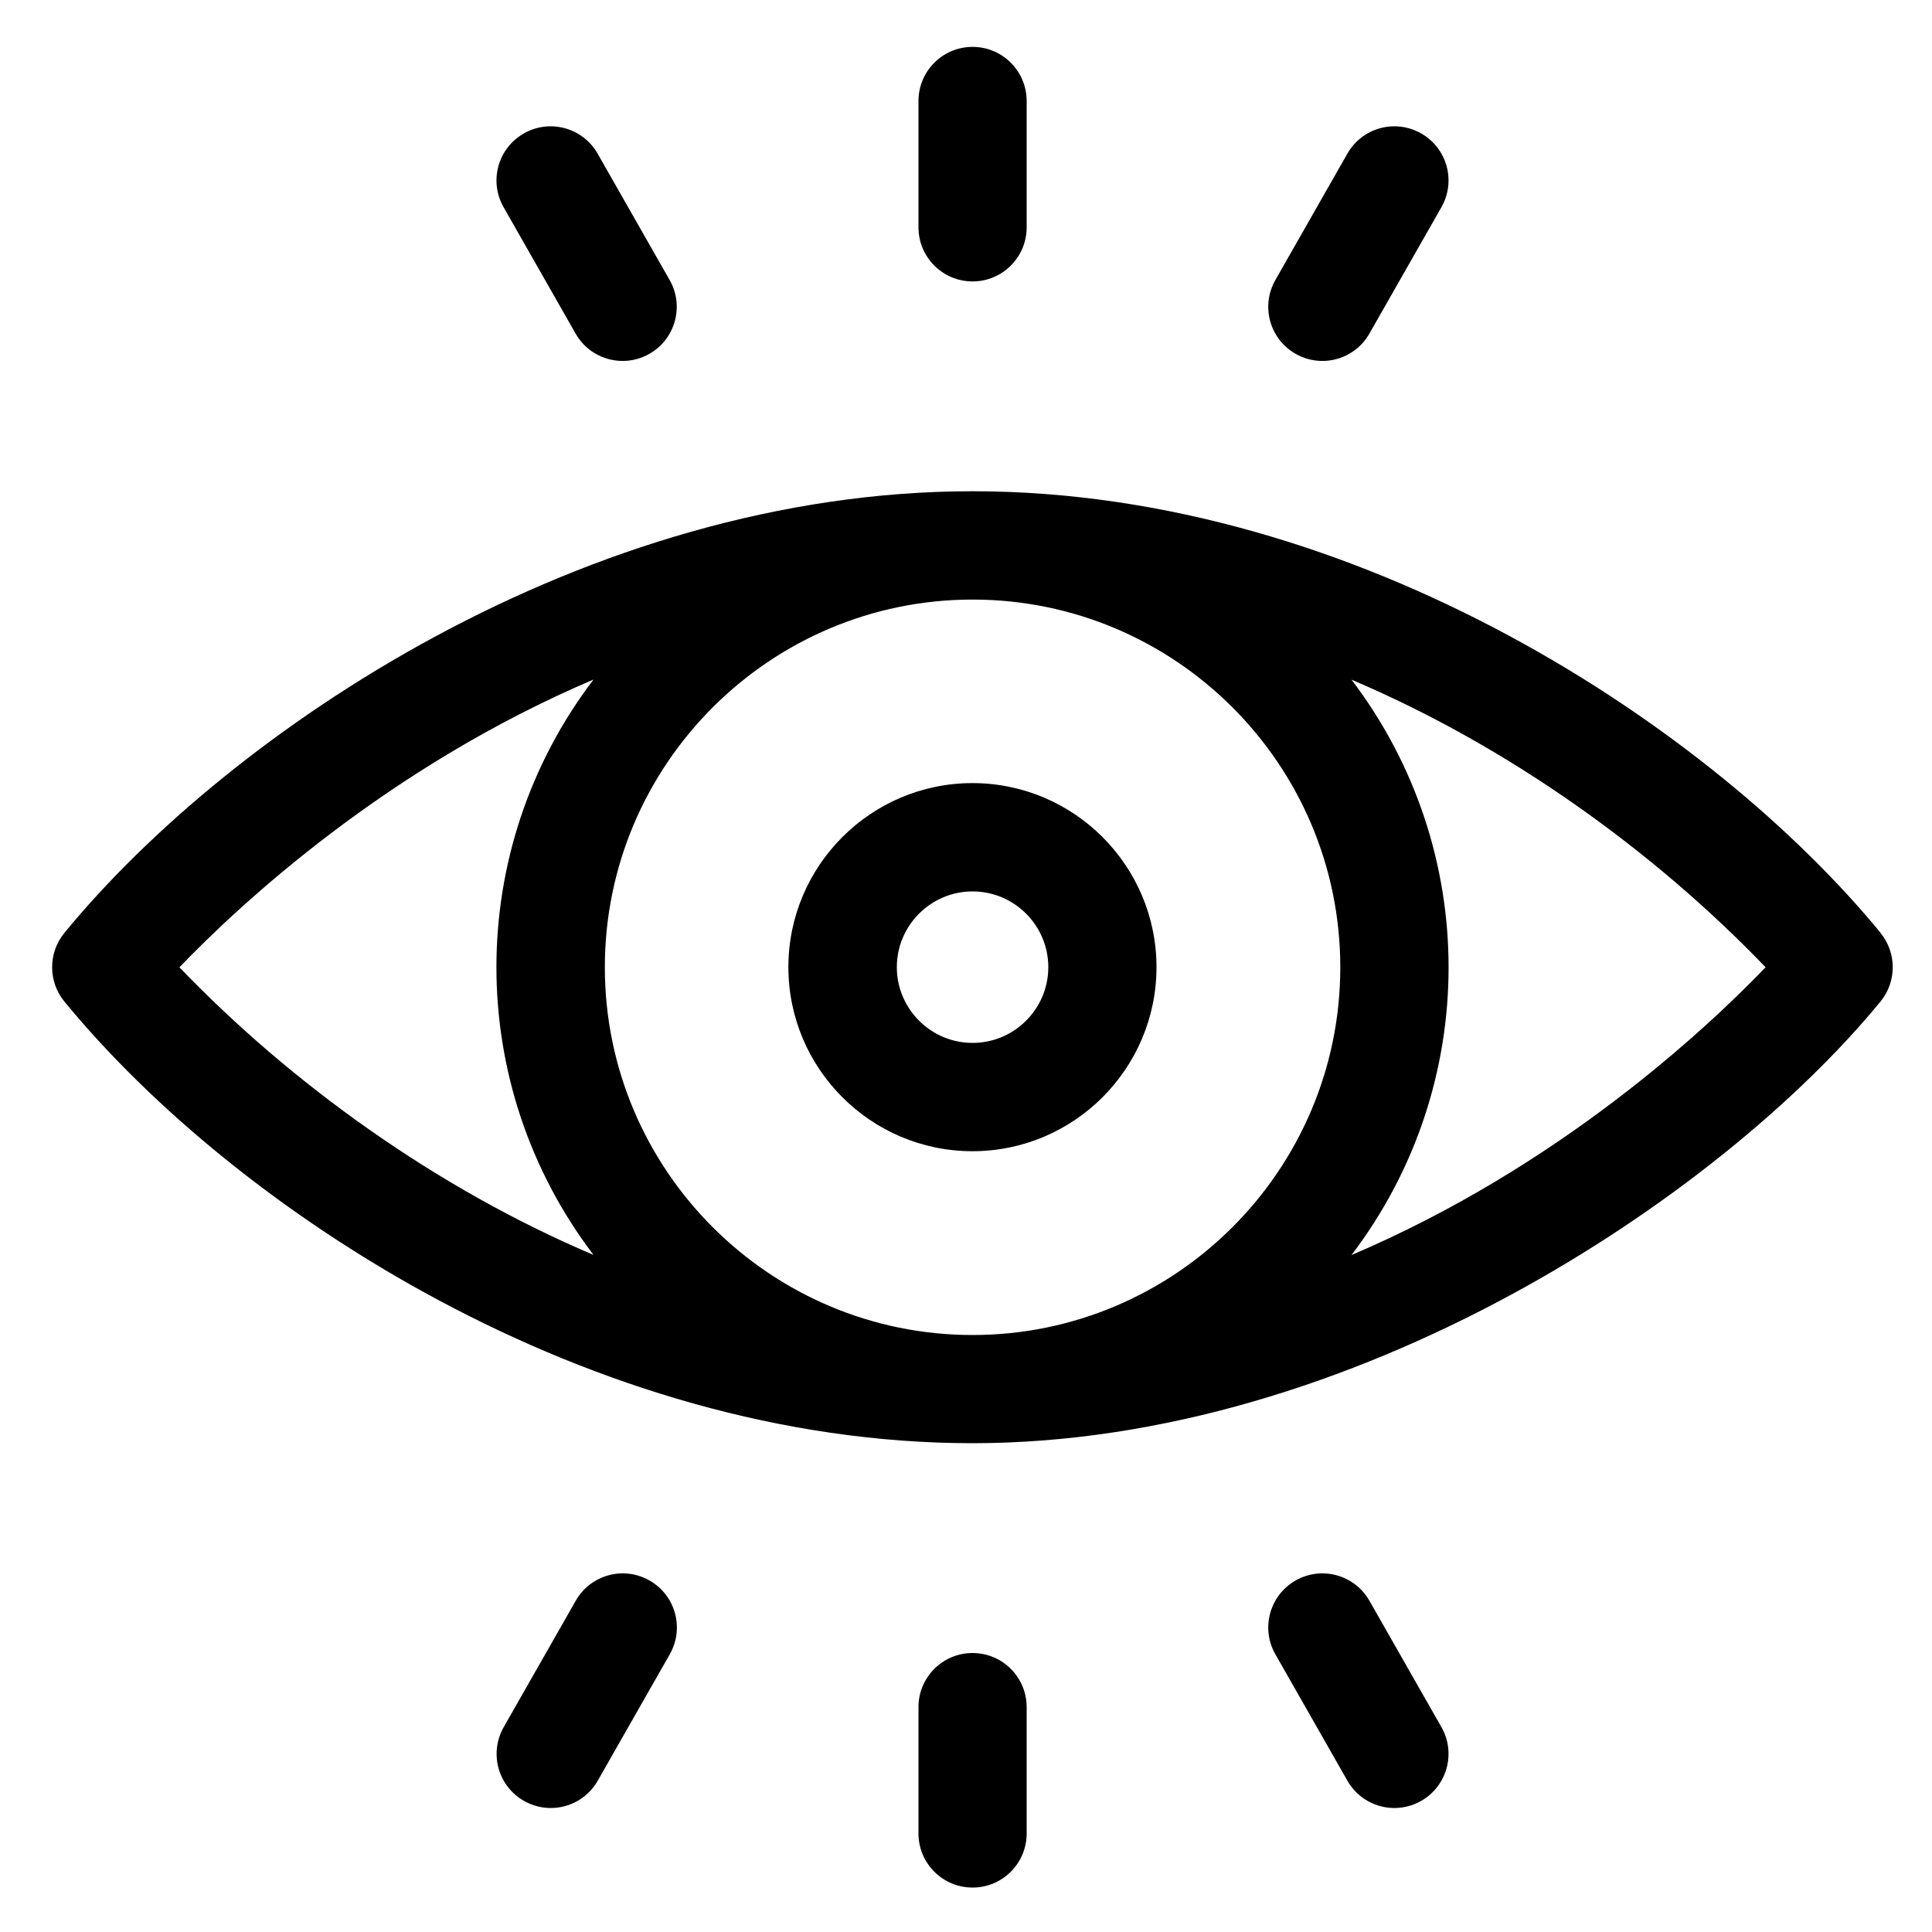 <?xml version="1.0" encoding="UTF-8"?> <svg xmlns="http://www.w3.org/2000/svg" id="a" width="150" height="150" viewBox="0 0 150 150"><path d="M146.01,72.43c-12.99-15.83-40.49-34.29-70.5-34.29S17.88,56.73,5,72.43c-1.27,1.55-1.27,3.78,0,5.33,13.3,16.21,40.86,34.29,70.5,34.29s58.08-19.15,70.5-34.29c1.27-1.55,1.27-3.78,0-5.33Zm-41.95,2.67c0,15.74-12.81,28.55-28.55,28.55s-28.55-12.81-28.55-28.55,12.81-28.55,28.55-28.55c15.75,0,28.55,12.81,28.55,28.55h0Zm-90.13,0c4.73-4.92,16.14-15.53,32.15-22.34-10.05,13.2-10.05,31.46,0,44.67-12.18-5.16-23.49-13.31-32.15-22.33Zm91,22.34c10.05-13.2,10.05-31.46,0-44.67,12.17,5.16,23.49,13.31,32.15,22.33-4.73,4.92-16.14,15.53-32.15,22.34Z"></path><path d="M61.21,75.09c0,7.88,6.41,14.29,14.29,14.29s14.29-6.41,14.29-14.29-6.41-14.29-14.29-14.29-14.29,6.41-14.29,14.29Zm20.18,0c0,3.24-2.64,5.88-5.88,5.88s-5.88-2.64-5.88-5.88,2.64-5.88,5.88-5.88,5.88,2.64,5.88,5.88Z"></path><path d="M75.51,21.85c2.32,0,4.2-1.88,4.2-4.2V7.84c0-2.32-1.88-4.2-4.2-4.2s-4.2,1.88-4.2,4.2v9.81c0,2.32,1.88,4.2,4.2,4.2Z"></path><path d="M100.59,27.47c2.02,1.15,4.58,.45,5.73-1.57l5.59-9.81c1.15-2.02,.45-4.58-1.57-5.73-2.02-1.15-4.58-.45-5.73,1.57l-5.59,9.81c-1.15,2.02-.45,4.58,1.57,5.73Z"></path><path d="M44.69,25.9c1.15,2.02,3.72,2.72,5.73,1.57,2.02-1.15,2.72-3.72,1.57-5.73l-5.59-9.81c-1.15-2.02-3.72-2.72-5.73-1.57-2.02,1.15-2.72,3.72-1.57,5.73l5.59,9.81Z"></path><path d="M75.51,128.34c-2.32,0-4.2,1.88-4.2,4.2v9.81c0,2.32,1.88,4.2,4.2,4.2s4.2-1.88,4.2-4.2v-9.81c0-2.32-1.88-4.2-4.2-4.2Z"></path><path d="M50.43,122.71c-2.02-1.15-4.58-.45-5.73,1.57l-5.59,9.81c-1.15,2.02-.45,4.58,1.57,5.73,2.02,1.15,4.58,.45,5.73-1.57l5.59-9.81c1.15-2.02,.45-4.58-1.57-5.73Z"></path><path d="M106.32,124.28c-1.15-2.02-3.72-2.72-5.73-1.57-2.02,1.15-2.72,3.72-1.57,5.73l5.59,9.81c1.15,2.02,3.72,2.72,5.73,1.57,2.02-1.15,2.72-3.72,1.57-5.73l-5.59-9.81Z"></path></svg> 